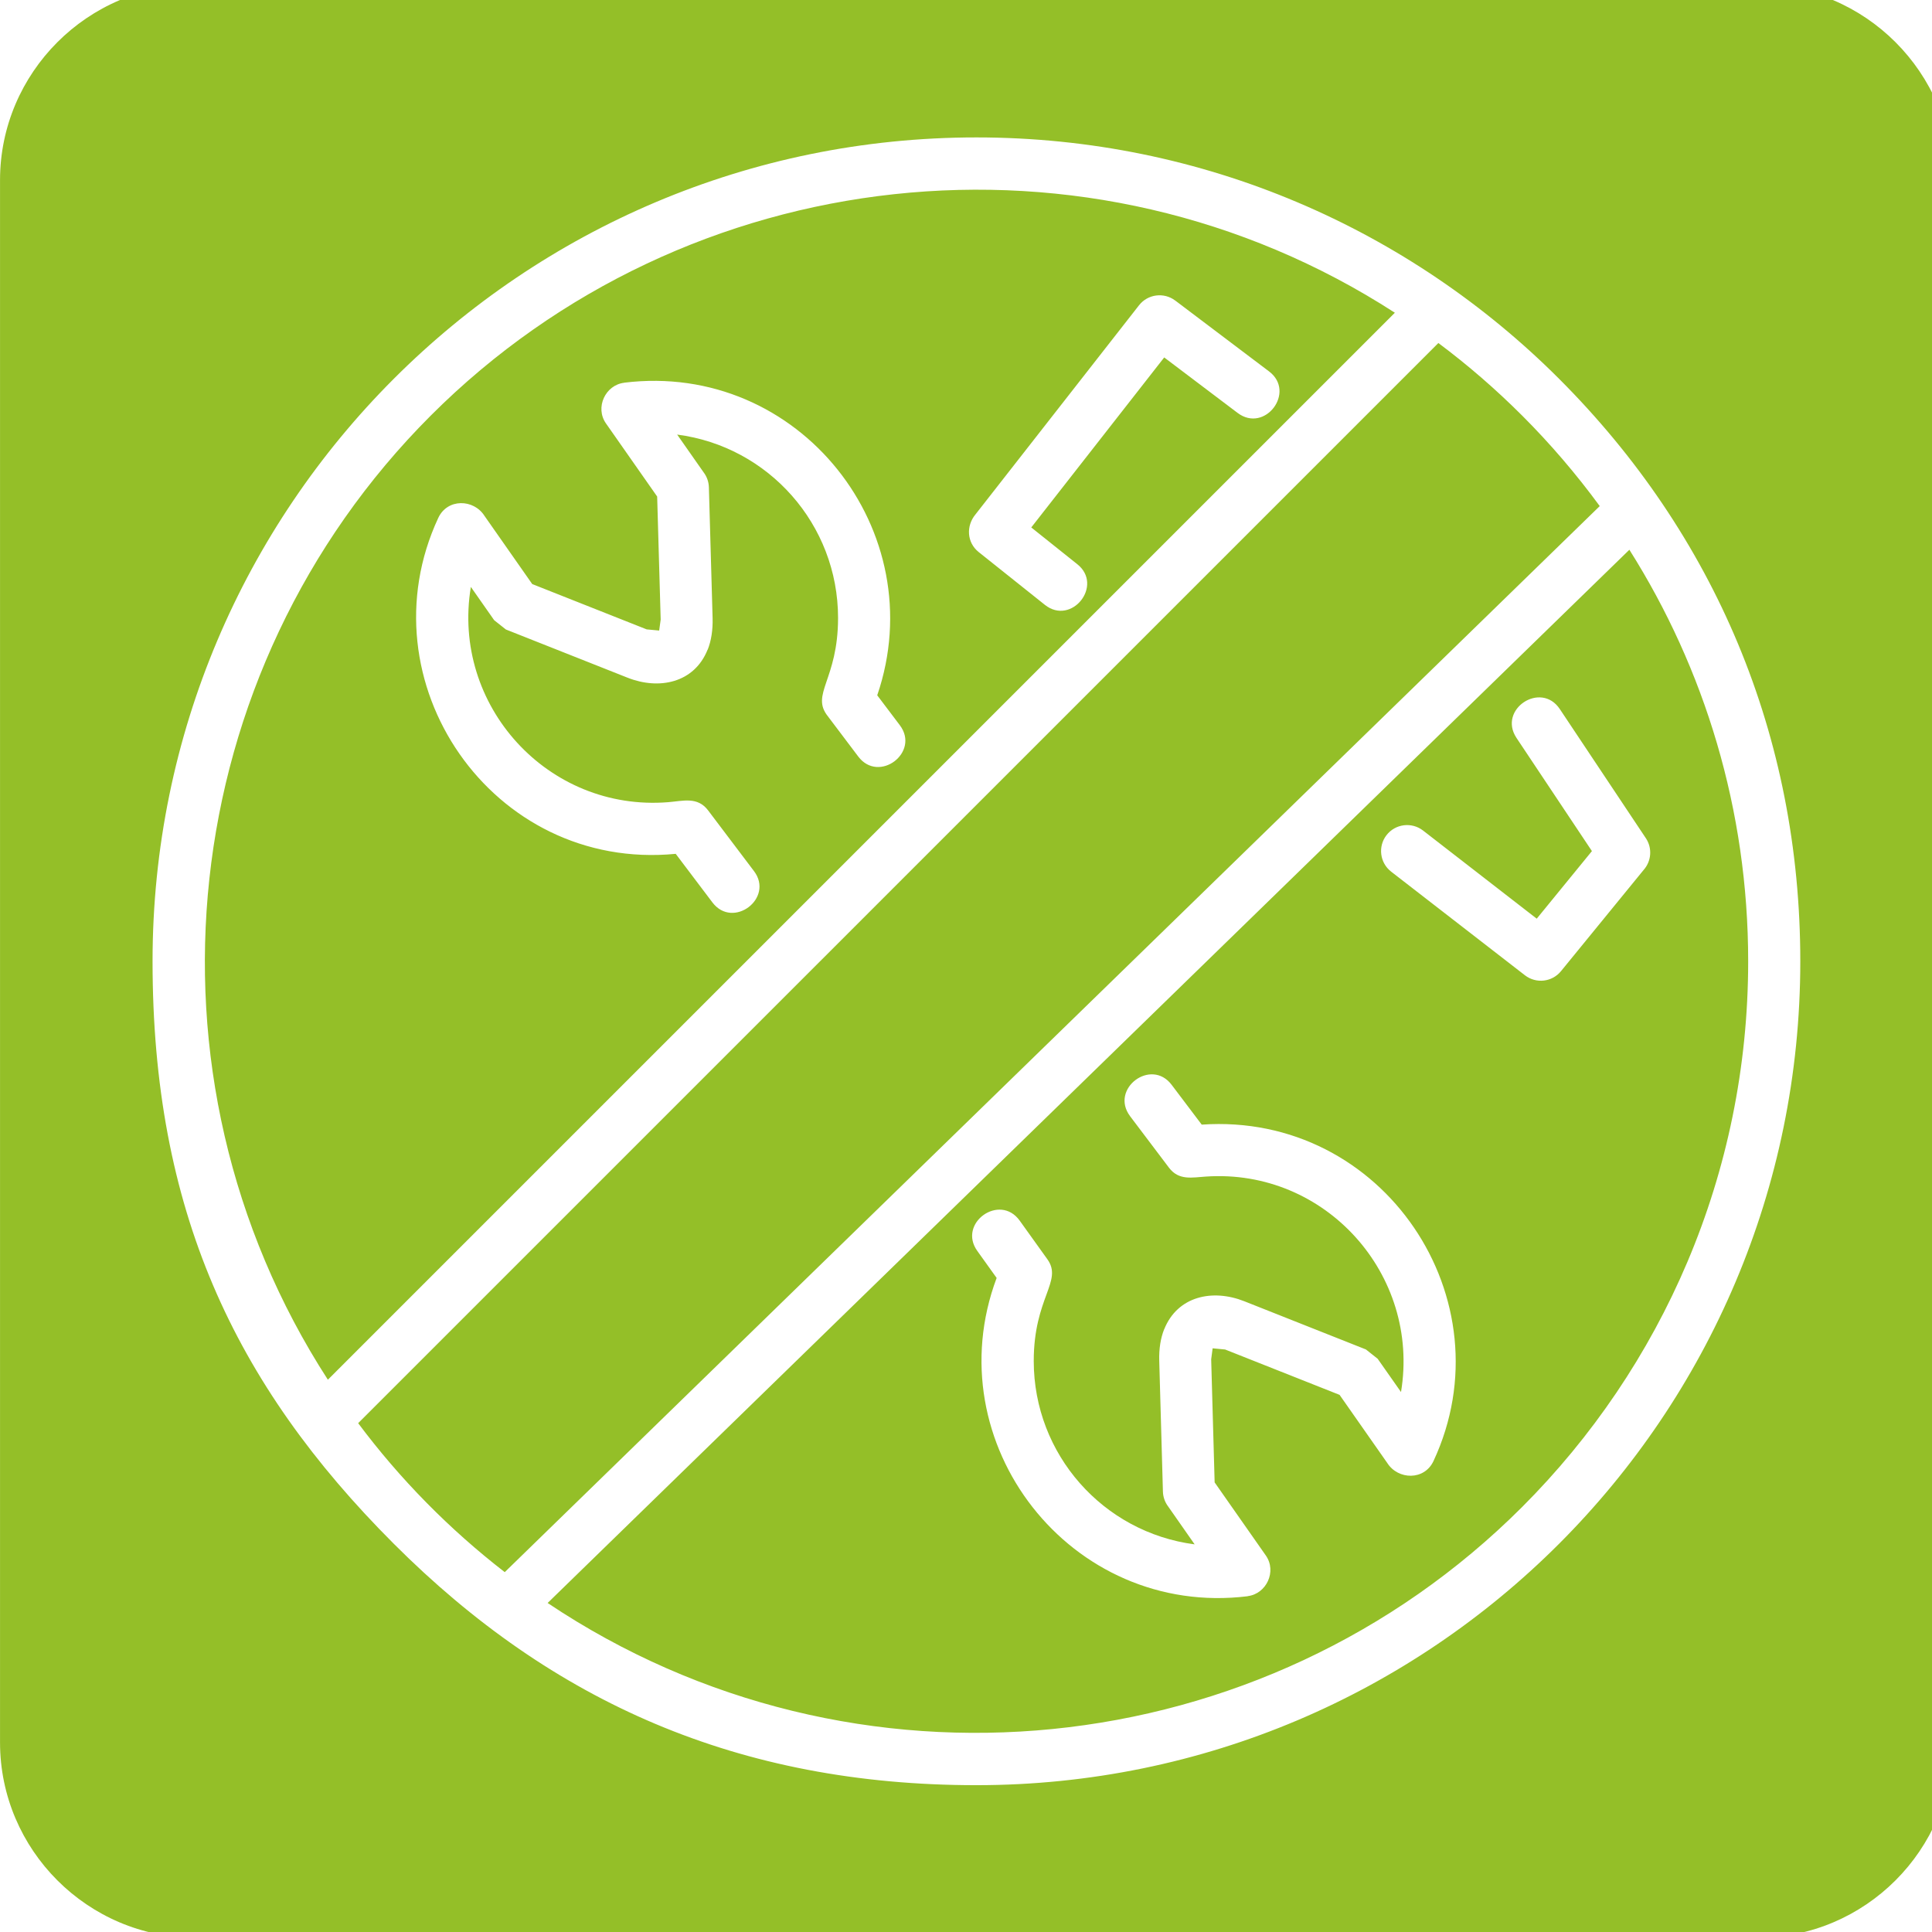<svg width="75" height="75" preserveAspectRatio="xMinYMin meet" viewBox="0 0 75 75" xmlns="http://www.w3.org/2000/svg" version="1.0" fill-rule="evenodd" xmlns:xlink="http://www.w3.org/1999/xlink"><title>...</title><desc>...</desc><g id="group" transform="scale(1,-1) translate(0,-75)" clip="0 0 75 75"><g transform=""><g transform=" matrix(0.039,0,0,-0.039,0,75.59)"><g transform=""><g transform=""><path d="M 194.38 0.03 L 1749.45 0.03 C 1856.37 0.03 1943.86 87.52 1943.86 194.4 L 1943.86 1749.53 C 1943.86 1856.47 1856.37 1943.9 1749.45 1943.9 L 194.38 1943.9 C 87.46 1943.9 0.03 1856.47 0.03 1749.53 L 0.03 194.4 C 0.03 87.52 87.46 0.03 194.38 0.03 Z M 971.92 151.91 C 1198.38 151.91 1403.37 243.71 1551.81 392.1 C 1706.77 547.06 1791.98 747.59 1791.98 971.98 C 1791.98 1424.89 1424.83 1792.06 971.92 1792.06 C 735.39 1792.06 549.71 1709.51 392.08 1551.87 C 232.22 1392.03 151.85 1218.23 151.85 971.98 C 151.85 519.08 519.01 151.91 971.92 151.91 Z M 1515.13 428.81 C 1489.11 402.79 1461.24 378.61 1431.72 356.56 L 356.51 1431.73 C 398.22 1487.54 447.34 1537.37 502.42 1580.01 L 1592.35 518.88 C 1568.89 486.88 1543.07 456.74 1515.14 428.81 Z M 1388.42 326.42 C 1084.2 129.73 683.19 174.33 428.76 428.81 C 174.33 683.24 129.69 1084.21 326.36 1388.47 L 1388.42 326.42 Z M 1740.1 971.98 C 1740.1 821.39 1696.74 680.88 1621.85 562.34 L 545.1 1610.71 C 849.89 1814.84 1257.27 1772.97 1515.13 1515.14 C 1654.1 1376.13 1740.1 1184.08 1740.1 971.97 Z M 1124.89 1126.18 C 1104.42 1099.02 1145.77 1067.81 1166.24 1094.95 L 1196.17 1134.56 C 1377.21 1122.01 1501.67 1308.91 1426.9 1469.37 C 1417.79 1488.98 1391.62 1488.21 1380.92 1471.44 L 1333.39 1403.55 L 1219.47 1358.4 L 1206.92 1357.2 L 1207.02 1357.26 L 1205.59 1368.17 L 1209.03 1490.68 L 1260 1563.46 C 1271.07 1579.29 1260.61 1601.61 1241.95 1603.89 L 1241.95 1603.99 C 1065.38 1625.64 930.59 1451.29 992.04 1287.17 L 972.81 1260.32 C 952.95 1232.71 995.13 1202.46 1014.99 1230.13 L 1042.56 1268.6 L 1042.56 1268.6 C 1058.19 1290.51 1028.97 1306.51 1028.97 1369.87 C 1028.97 1462.81 1098.1 1540.52 1189.13 1552.36 L 1162.8 1514.7 C 1159.65 1510.54 1157.7 1505.4 1157.55 1499.84 L 1153.89 1369.62 C 1153.54 1357.58 1155.28 1347.04 1158.77 1338.25 L 1158.83 1338.25 C 1172.1 1305.17 1207.01 1297.87 1238.55 1310.37 L 1359.61 1358.35 L 1371.29 1367.61 L 1394.54 1400.73 C 1413.93 1283.78 1319.24 1178.14 1200.38 1186.26 C 1186.65 1187.13 1173.44 1190.43 1163.61 1177.47 L 1124.89 1126.2 Z M 750.46 882.13 C 770.93 909.23 729.58 940.46 709.11 913.36 L 672.59 865.02 C 489.35 882.81 360.56 693.18 436.26 530.61 C 445.42 511.02 471.54 511.79 482.24 528.6 L 529.77 596.49 L 643.69 641.6 L 656.23 642.78 L 656.13 642.78 L 657.63 631.83 L 654.13 509.37 L 603.16 436.59 C 592.09 420.76 602.53 398.38 621.27 396.12 L 621.21 396.06 C 795.87 374.61 928.97 544.18 873.18 707.22 L 895.65 736.95 C 916.12 764.07 874.77 795.28 854.3 768.18 L 824.06 728.12 C 806.42 706.05 834.19 692.07 834.19 630.19 C 834.19 537.25 765.06 459.48 674.03 447.7 L 700.42 485.36 C 703.55 489.47 705.46 494.62 705.61 500.22 L 709.31 630.44 C 709.62 642.42 707.92 652.98 704.43 661.81 L 704.33 661.77 C 691.11 694.89 656.13 702.14 624.66 689.69 L 503.54 641.71 L 491.88 632.45 L 468.68 599.33 C 449.09 717.32 545.47 823.26 665.19 813.6 C 679.9 812.42 694.36 807.84 704.84 821.78 L 750.46 882.15 Z M 1509.43 749.55 C 1490.71 721.21 1533.81 692.66 1552.63 720.95 L 1638.31 849.54 C 1644.94 859.57 1643.66 872.57 1635.95 881.16 L 1553.81 981.77 C 1544.92 992.72 1528.97 994.47 1517.92 985.93 L 1384.76 882.77 C 1373.45 874.02 1371.35 857.77 1380.08 846.45 C 1388.83 835.14 1405.08 833.08 1416.4 841.77 L 1529.64 929.56 L 1584.57 862.29 L 1509.43 749.55 Z M 1072.21 576.63 C 1098.86 597.73 1066.55 638.3 1040.02 617.16 L 974.18 564.65 C 962.36 555.25 961.48 538.68 970.89 527.27 L 1133.78 318.97 C 1142.47 307.86 1158.52 305.81 1169.73 314.25 L 1169.77 314.25 L 1263.18 384.81 C 1290.28 405.28 1259.07 446.62 1231.91 426.16 L 1158.83 370.92 L 1026.5 540.14 L 1072.22 576.65 Z " style="stroke: none; stroke-linecap: butt; stroke-width: 1; fill: rgb(58%,75%,16%); fill-rule: evenodd;"/></g></g></g></g></g></svg>